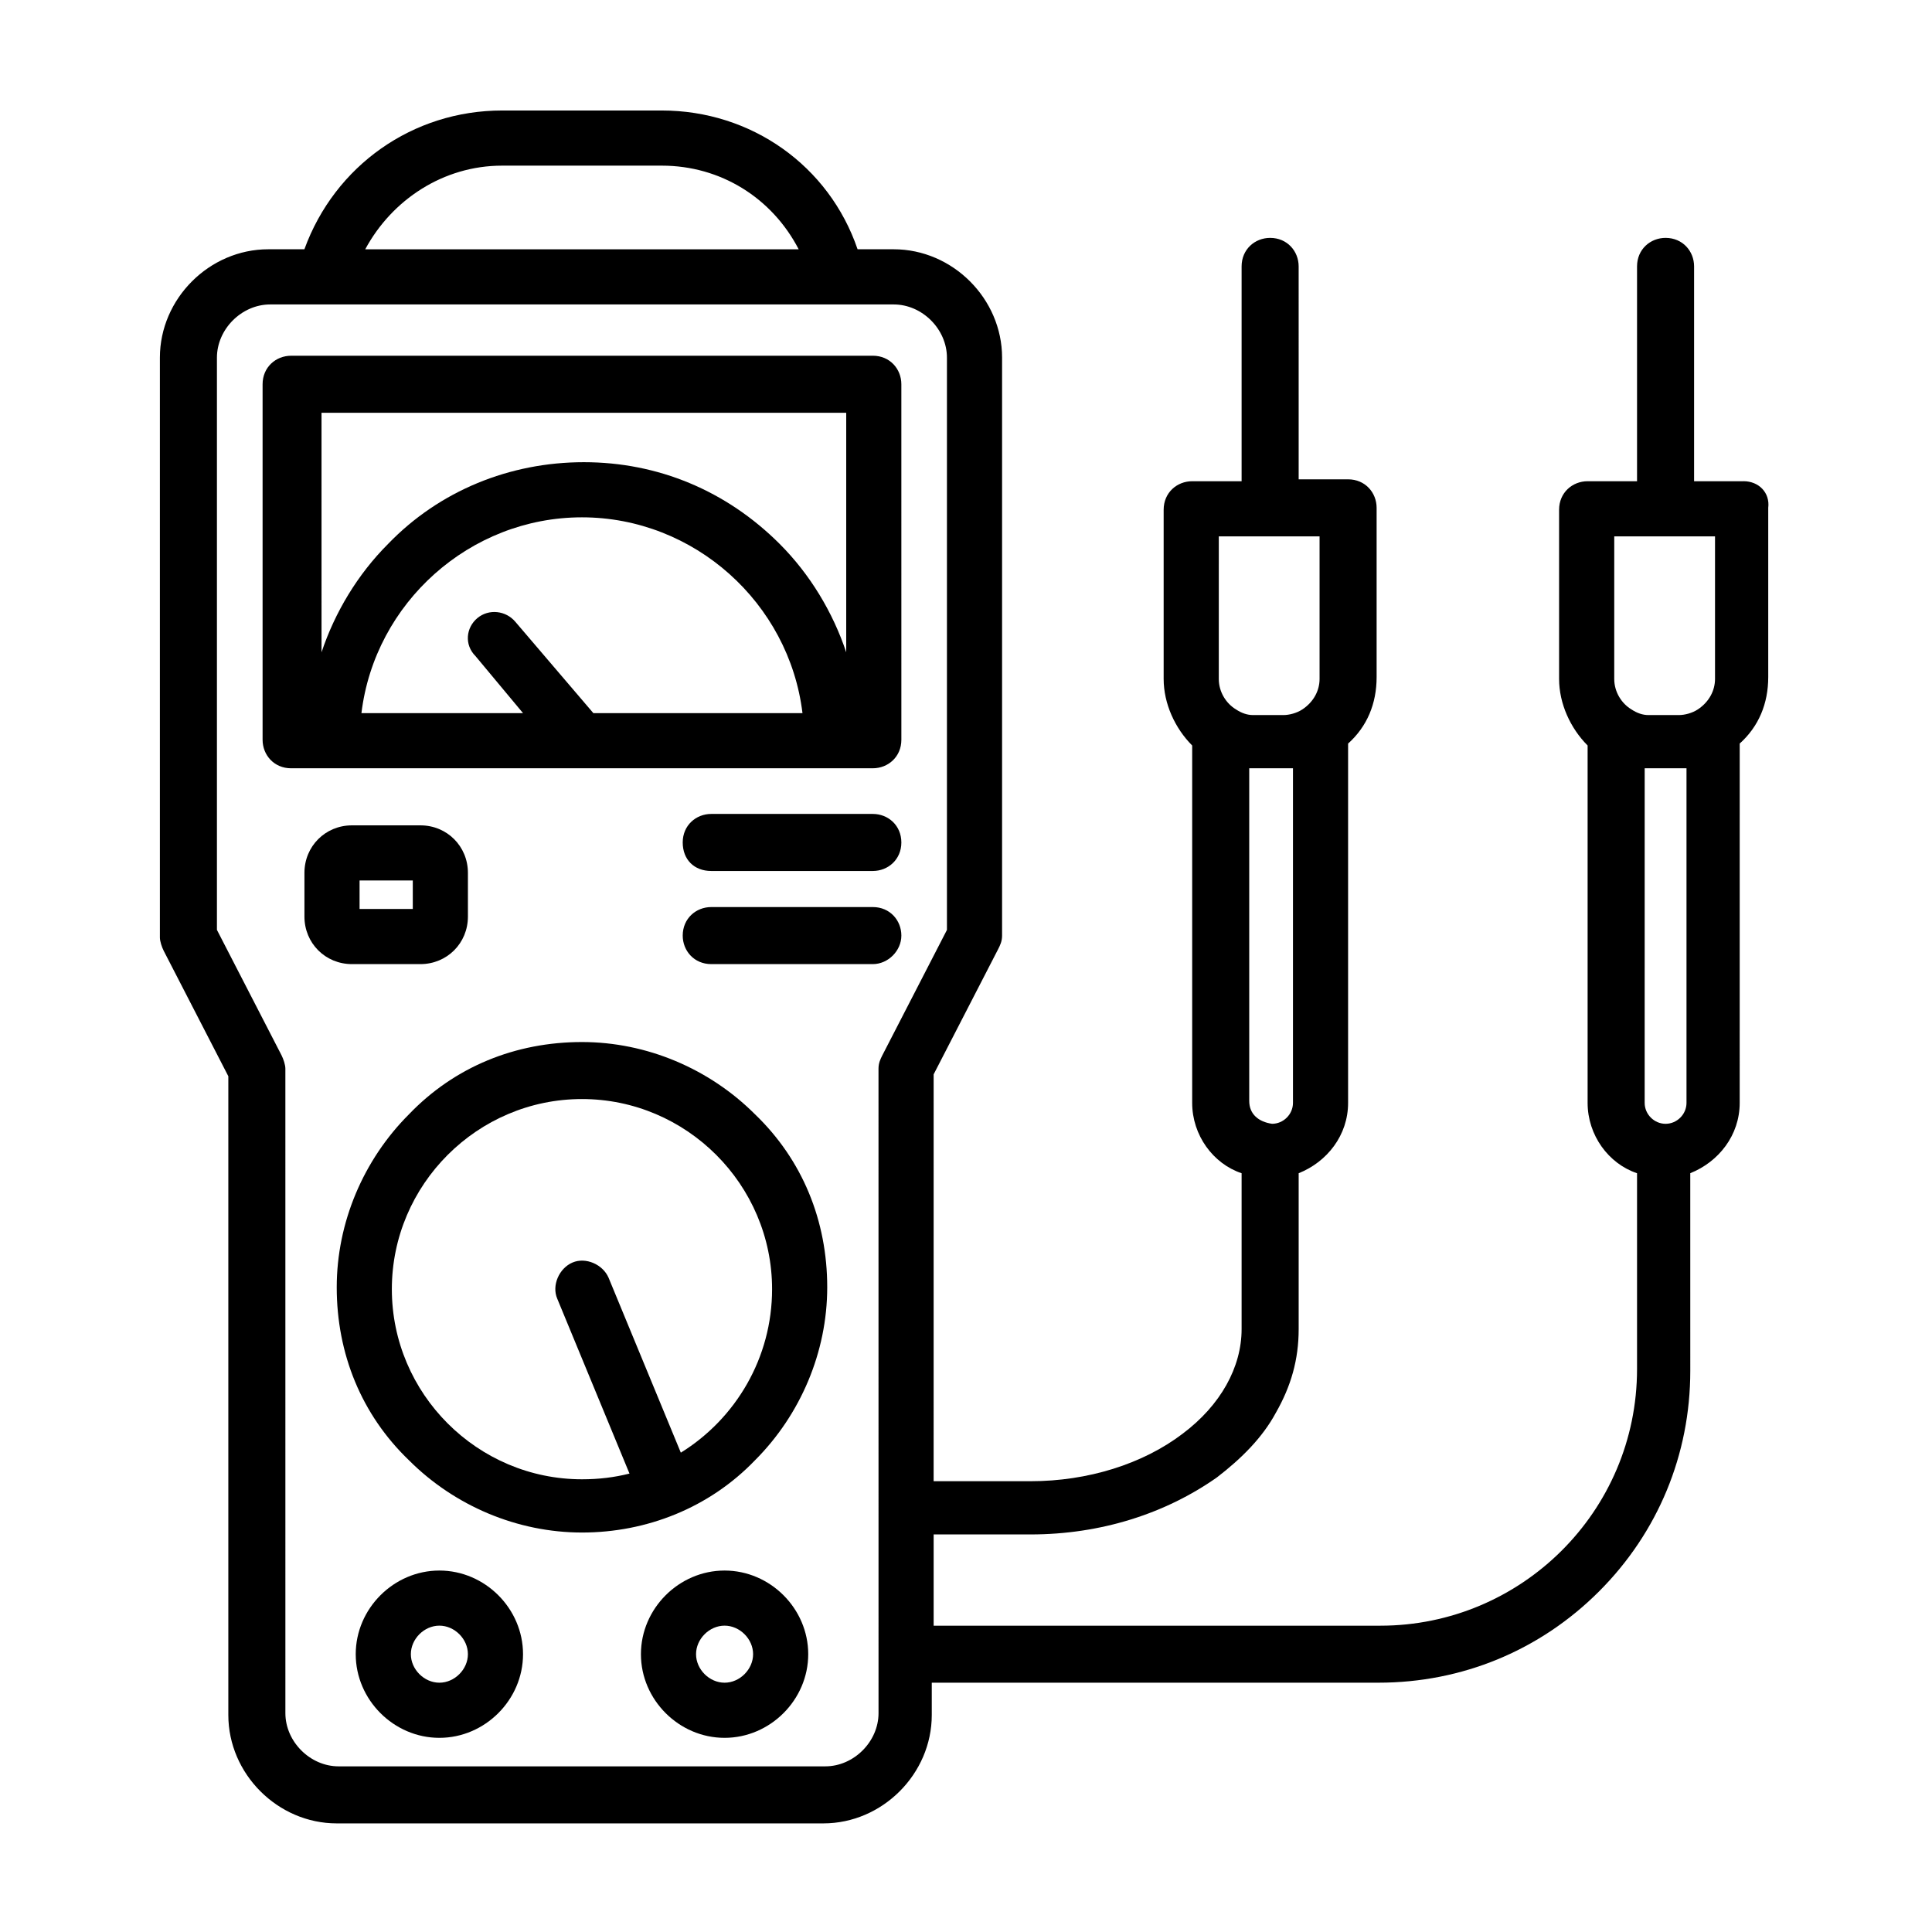 <?xml version="1.0" encoding="UTF-8"?>
<!-- Uploaded to: SVG Repo, www.svgrepo.com, Generator: SVG Repo Mixer Tools -->
<svg fill="#000000" width="800px" height="800px" version="1.1" viewBox="144 144 512 512" xmlns="http://www.w3.org/2000/svg">
 <g>
  <path d="m298.23 347.6h77.082c4.031 0 7.559-3.023 7.559-7.559l-0.004-94.211c0-4.031-3.023-7.559-7.559-7.559l-154.16 0.004c-4.031 0-7.559 3.023-7.559 7.559v94.211c0 4.031 3.023 7.559 7.559 7.559zm-28.215-29.723 12.594 15.113h-42.824c3.527-29.223 28.719-51.891 58.441-51.891 29.727 0 54.914 22.672 58.441 51.891h-55.418l-20.656-24.184c-2.519-3.023-7.055-3.527-10.078-1.008-3.019 2.519-3.523 7.055-0.5 10.078zm98.242-64.488v63.48c-3.527-10.578-9.574-20.656-17.633-28.719-14.105-14.105-32.242-21.664-51.891-21.664s-38.289 7.559-51.891 21.664c-8.062 8.062-14.105 18.137-17.633 28.719l-0.004-63.48z"/>
  <path d="m298.23 420.15c-17.633 0-33.754 6.551-45.848 19.145-12.09 12.09-19.145 28.719-19.145 45.848 0 17.633 6.551 33.754 19.145 45.848 12.09 12.09 28.719 19.145 45.848 19.145 17.129 0 33.754-6.551 45.848-19.145 12.09-12.09 19.145-28.719 19.145-45.848 0-17.633-6.551-33.754-19.145-45.848-12.094-12.094-28.719-19.145-45.848-19.145zm26.195 108.82-19.145-46.352c-1.512-3.527-6.047-5.543-9.574-4.031-3.527 1.512-5.543 6.047-4.031 9.574l19.145 46.352c-4.031 1.008-8.062 1.512-12.594 1.512-27.711 0-50.383-22.672-50.383-50.383 0-27.711 22.672-50.383 50.383-50.383 27.711 0 50.383 22.672 50.383 50.383 0 18.141-9.57 34.262-24.184 43.328z"/>
  <path d="m375.31 359.7h-42.824c-4.031 0-7.559 3.023-7.559 7.559s3.023 7.559 7.559 7.559h42.824c4.031 0 7.559-3.023 7.559-7.559-0.004-4.539-3.527-7.559-7.559-7.559z"/>
  <path d="m382.87 391.94c0-4.031-3.023-7.559-7.559-7.559h-42.824c-4.031 0-7.559 3.023-7.559 7.559 0 4.031 3.023 7.559 7.559 7.559h42.824c4.035 0 7.559-3.527 7.559-7.559z"/>
  <path d="m260.44 560.21c-12.09 0-22.168 10.078-22.168 22.168s10.078 22.168 22.168 22.168 22.168-10.078 22.168-22.168c0-12.094-10.074-22.168-22.168-22.168zm0 29.723c-4.031 0-7.559-3.527-7.559-7.559s3.527-7.559 7.559-7.559 7.559 3.527 7.559 7.559-3.527 7.559-7.559 7.559z"/>
  <path d="m336.02 560.21c-12.09 0-22.168 10.078-22.168 22.168s10.078 22.168 22.168 22.168 22.168-10.078 22.168-22.168c0-12.094-10.078-22.168-22.168-22.168zm0 29.723c-4.031 0-7.559-3.527-7.559-7.559s3.527-7.559 7.559-7.559 7.559 3.527 7.559 7.559c-0.004 4.031-3.527 7.559-7.559 7.559z"/>
  <path d="m255.41 399.5c7.055 0 12.594-5.543 12.594-12.594v-11.586c0-7.055-5.543-12.594-12.594-12.594h-18.137c-7.055 0-12.594 5.543-12.594 12.594v11.586c0 7.055 5.543 12.594 12.594 12.594zm-16.121-22.168h14.105v7.555h-14.105z"/>
  <path d="m606.05 271.53h-13.098v-56.93c0-4.031-3.023-7.559-7.559-7.559-4.031 0-7.559 3.023-7.559 7.559v56.93h-13.098c-4.031 0-7.559 3.023-7.559 7.559v44.84c0 6.551 3.023 13.098 7.559 17.633v94.715c0 8.566 5.543 16.121 13.098 18.641v51.891c0 37.785-30.73 68.016-68.016 68.016h-118.39v-24.184h25.695c18.641 0 35.77-5.543 49.375-15.113 6.551-5.039 12.09-10.578 15.617-17.129 4.031-7.055 6.047-14.105 6.047-22.168v-41.312c7.559-3.023 13.098-10.078 13.098-18.641v-95.219c5.039-4.535 7.559-10.578 7.559-17.633v-44.84c0-4.031-3.023-7.559-7.559-7.559h-13.098l-0.004-56.426c0-4.031-3.023-7.559-7.559-7.559-4.031 0-7.559 3.023-7.559 7.559v56.93h-13.098c-4.031 0-7.559 3.023-7.559 7.559v44.84c0 6.551 3.023 13.098 7.559 17.633v94.715c0 8.566 5.543 16.121 13.098 18.641v41.312c0 10.078-5.543 20.152-15.617 27.711-10.578 8.062-25.191 12.594-40.305 12.594h-25.695l0.004-107.82 17.129-33.25c0.504-1.008 1.008-2.016 1.008-3.527v-153.16c0-15.617-13.098-28.719-28.719-28.719h-9.574c-7.555-22.168-28.211-36.777-51.887-36.777h-42.32c-23.68 0-44.336 14.609-52.395 36.777h-9.574c-15.617 0-28.719 13.098-28.719 28.719v153.66c0 1.008 0.504 2.519 1.008 3.527l17.129 33.25v169.28c0 15.617 13.098 28.719 28.719 28.719h128.98c15.617 0 28.719-13.098 28.719-28.719v-8.566h118.39c22.168 0 42.824-8.566 58.441-24.184 15.617-15.617 24.184-36.273 24.184-58.441l-0.004-52.395c7.559-3.023 13.098-10.078 13.098-18.641l0.004-95.219c5.039-4.535 7.559-10.578 7.559-17.633v-44.84c0.5-4.031-2.523-7.055-6.555-7.055zm-130.99 164.24v-88.168h0.504 0.504 1.008 7.559 1.008 0.504 0.504v88.672c0 3.023-2.519 5.543-5.543 5.543-3.527-0.504-6.047-2.519-6.047-6.047zm-7.559-149.63h26.199v37.785c0 3.023-1.512 6.047-4.535 8.062-1.512 1.008-3.527 1.512-5.039 1.512h-7.559-0.504c-1.512 0-3.023-0.504-4.535-1.512-2.519-1.512-4.535-4.535-4.535-8.062l0.004-37.785zm-226.71-76.074c7.055-13.098 20.656-22.168 36.273-22.168h42.324c15.617 0 29.223 8.566 36.273 22.168zm136.03 387.93c0 7.559-6.551 14.105-14.105 14.105h-128.98c-7.559 0-14.105-6.551-14.105-14.105l-0.004-170.79c0-1.008-0.504-2.519-1.008-3.527l-17.129-33.25v-151.64c0-7.559 6.551-14.105 14.105-14.105h165.25c7.559 0 14.105 6.551 14.105 14.105v151.65l-17.129 33.25c-0.504 1.008-1.008 2.016-1.008 3.527zm214.12-250.39v88.672c0 3.023-2.519 5.543-5.543 5.543-3.023 0-5.543-2.519-5.543-5.543l0.004-88.672h0.504 0.504 1.008 7.559 1.008 0.504-0.004zm-18.641-61.465h26.199v37.785c0 3.023-1.512 6.047-4.535 8.062-1.512 1.008-3.527 1.512-5.039 1.512h-7.559-0.504c-1.512 0-3.023-0.504-4.535-1.512-2.519-1.512-4.535-4.535-4.535-8.062l0.004-37.785z"/>
 </g>
</svg>